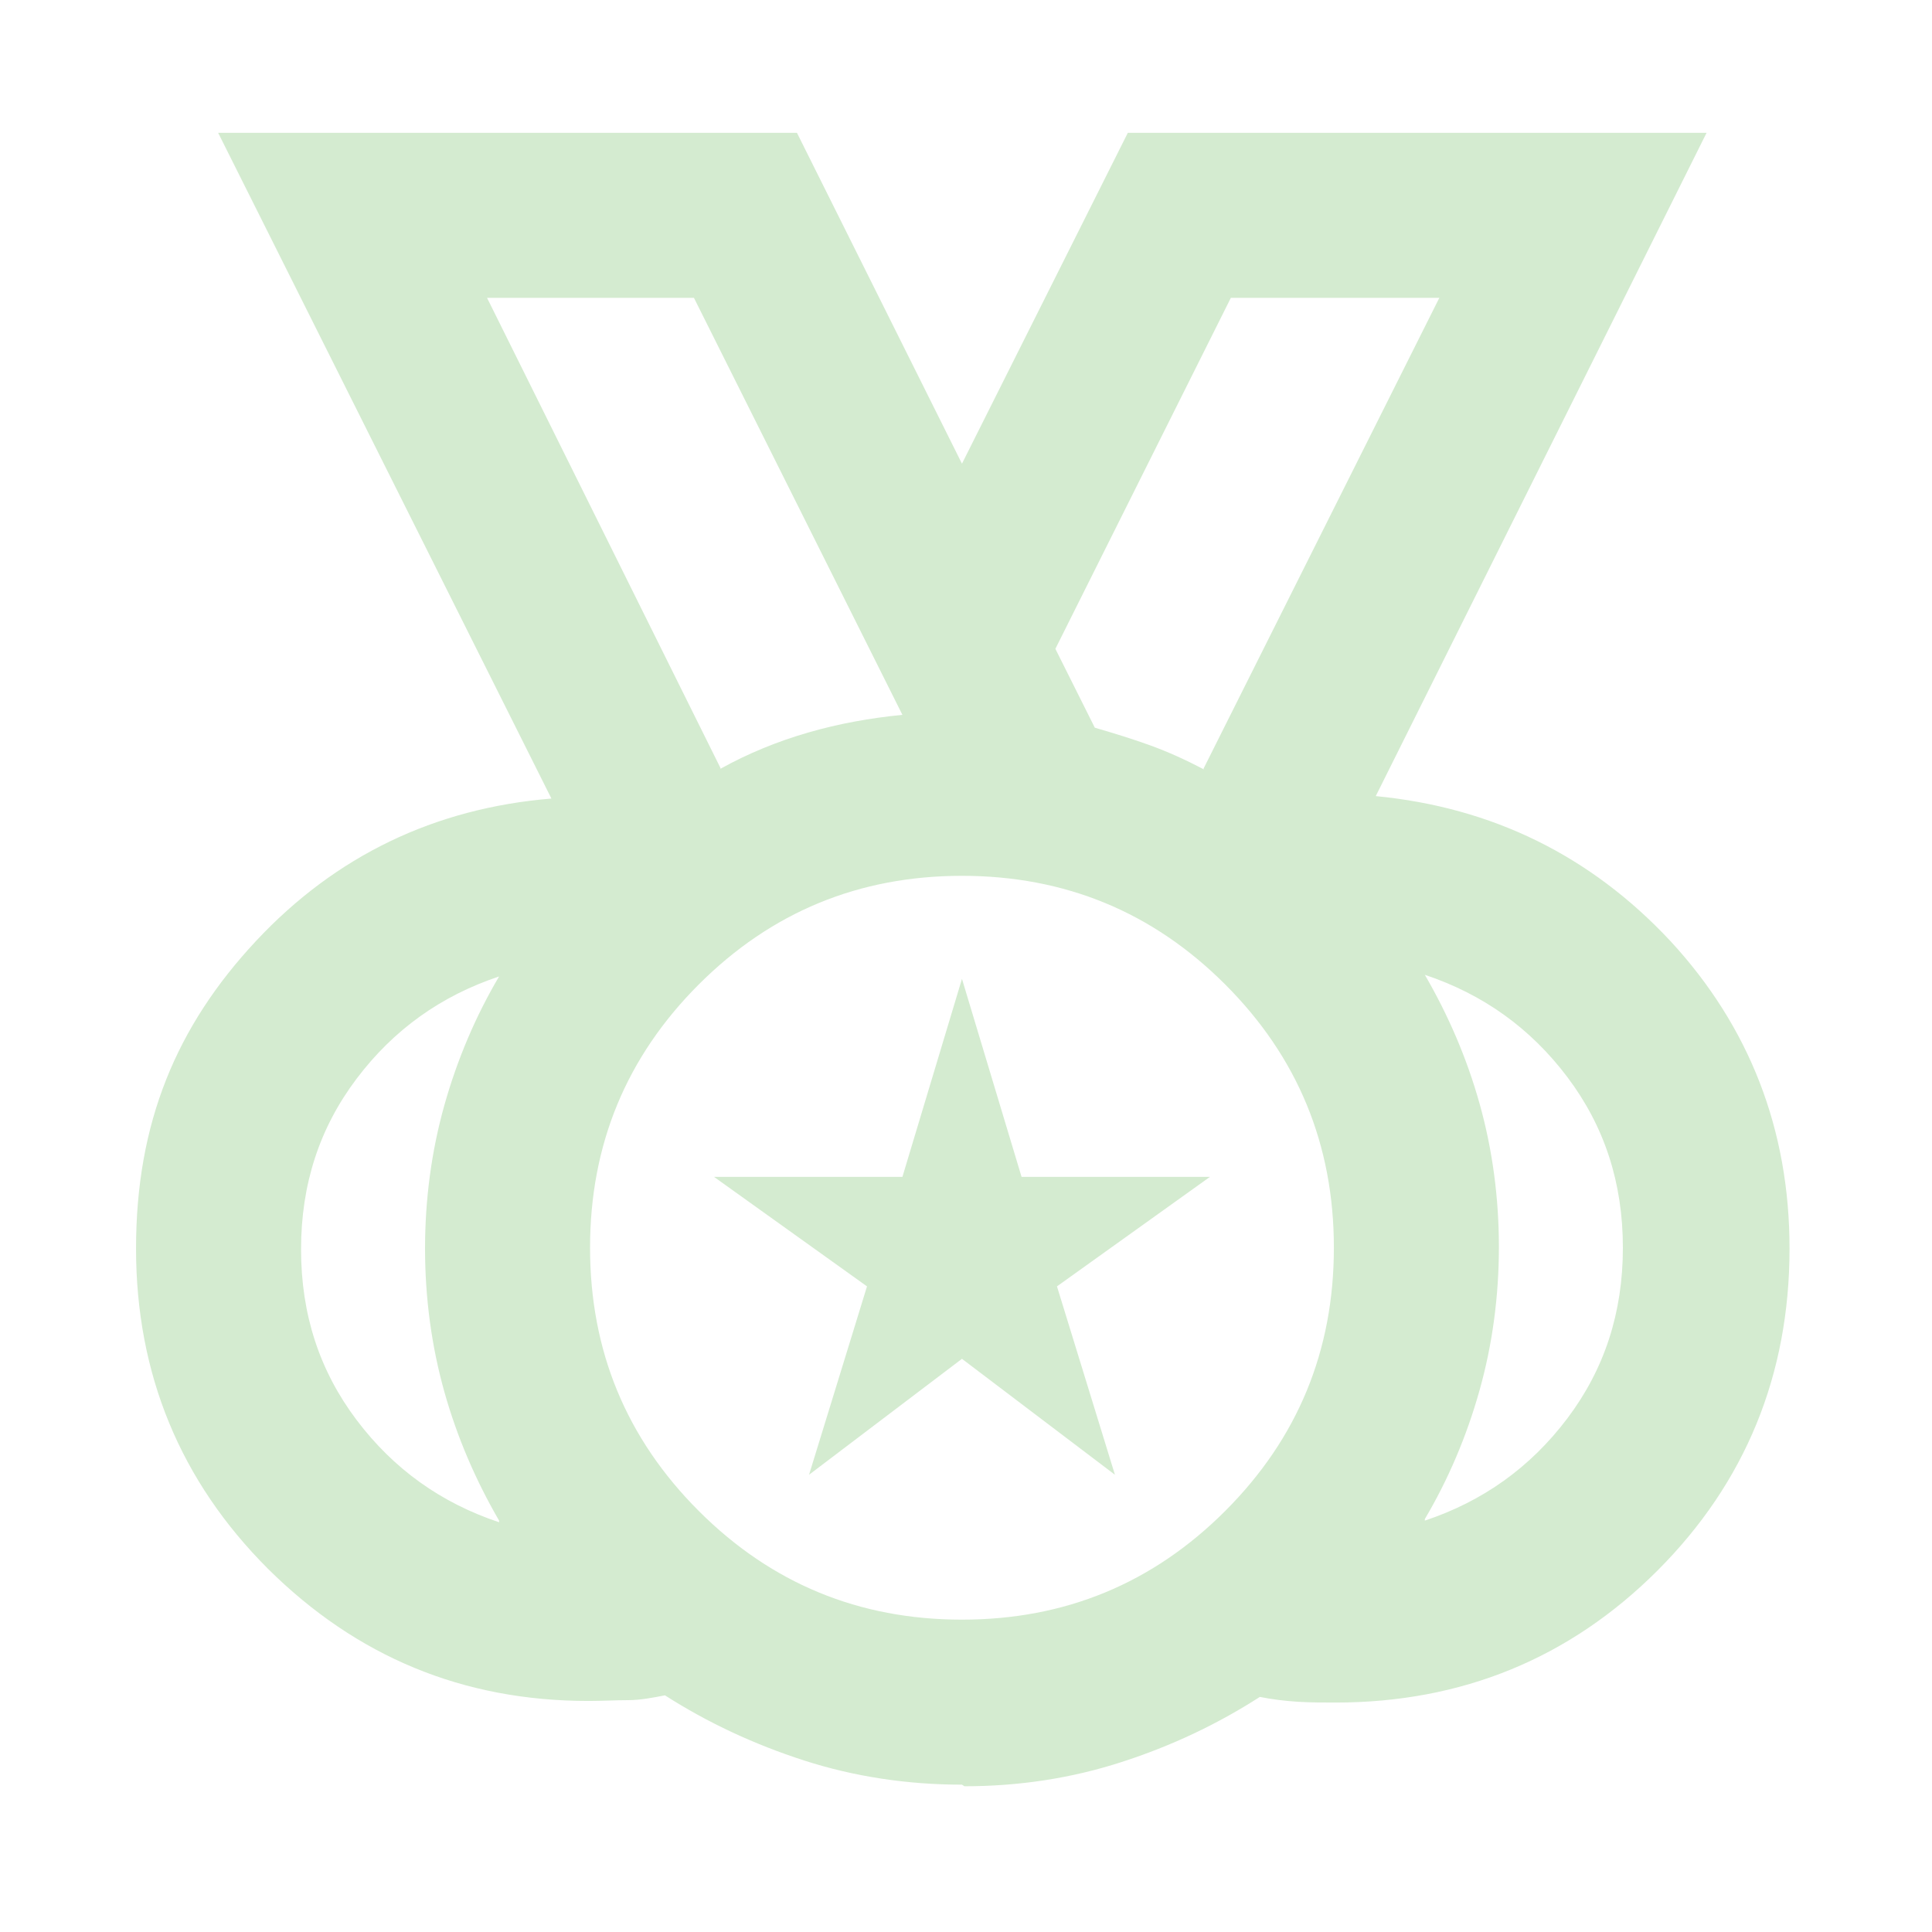 <svg width="46" height="46" viewBox="0 0 46 46" fill="none" xmlns="http://www.w3.org/2000/svg">
<path d="M22.904 38.563C25.358 38.563 27.447 37.7 29.172 35.975C30.897 34.25 31.759 32.161 31.759 29.708C31.759 27.255 30.897 25.165 29.172 23.44C27.447 21.715 25.358 20.853 22.904 20.853C20.451 20.853 18.362 21.715 16.637 23.44C14.912 25.165 14.049 27.255 14.049 29.708C14.049 32.161 14.912 34.25 16.637 35.975C18.362 37.7 20.451 38.563 22.904 38.563ZM17.154 18.304C17.806 17.94 18.515 17.652 19.243 17.441C19.972 17.23 20.719 17.096 21.486 17.02L16.522 7.091H11.596L17.154 18.304ZM28.654 18.304L34.27 7.091H29.306L25.128 15.448L26.067 17.326C26.527 17.46 26.968 17.595 27.389 17.748C27.811 17.901 28.233 18.093 28.673 18.323L28.654 18.304ZM11.883 36.205C11.328 35.247 10.887 34.231 10.58 33.139C10.273 32.046 10.12 30.896 10.12 29.727C10.12 28.558 10.273 27.408 10.58 26.315C10.887 25.223 11.328 24.188 11.883 23.249C10.503 23.709 9.373 24.514 8.491 25.683C7.609 26.852 7.168 28.194 7.168 29.746C7.168 31.299 7.609 32.64 8.491 33.81C9.373 34.979 10.503 35.784 11.883 36.244V36.205ZM33.925 36.205C35.305 35.745 36.436 34.94 37.318 33.771C38.199 32.602 38.64 31.26 38.64 29.708C38.64 28.155 38.199 26.814 37.318 25.645C36.436 24.475 35.305 23.67 33.925 23.21C34.481 24.169 34.922 25.185 35.228 26.277C35.535 27.37 35.688 28.52 35.688 29.689C35.688 30.858 35.535 32.008 35.228 33.1C34.922 34.193 34.481 35.228 33.925 36.167V36.205ZM22.904 42.492C21.601 42.492 20.336 42.3 19.148 41.917C17.959 41.534 16.848 41.016 15.832 40.365C15.544 40.422 15.238 40.48 14.95 40.48C14.663 40.48 14.337 40.499 14.011 40.499C11.021 40.499 8.491 39.445 6.383 37.355C4.293 35.266 3.239 32.717 3.239 29.727C3.239 26.737 4.198 24.437 6.095 22.405C7.993 20.374 10.35 19.243 13.129 19.013L5.194 3.162H18.975L22.904 11.04L26.853 3.162H40.633L32.756 18.955C35.535 19.224 37.873 20.374 39.771 22.405C41.649 24.437 42.608 26.89 42.608 29.727C42.608 32.736 41.553 35.305 39.464 37.394C37.375 39.483 34.807 40.537 31.798 40.537C31.51 40.537 31.203 40.537 30.897 40.518C30.59 40.499 30.283 40.46 29.996 40.403C28.98 41.055 27.888 41.572 26.699 41.955C25.511 42.339 24.265 42.53 22.962 42.53L22.904 42.492ZM17.154 18.285L11.596 7.091L17.154 18.304V18.285ZM19.263 35.113L20.643 30.628L17.001 28.021H21.486L22.904 23.306L24.323 28.021H28.808L25.166 30.628L26.546 35.113L22.904 32.353L19.263 35.113Z" fill="#D4EBD0"/>
</svg>
